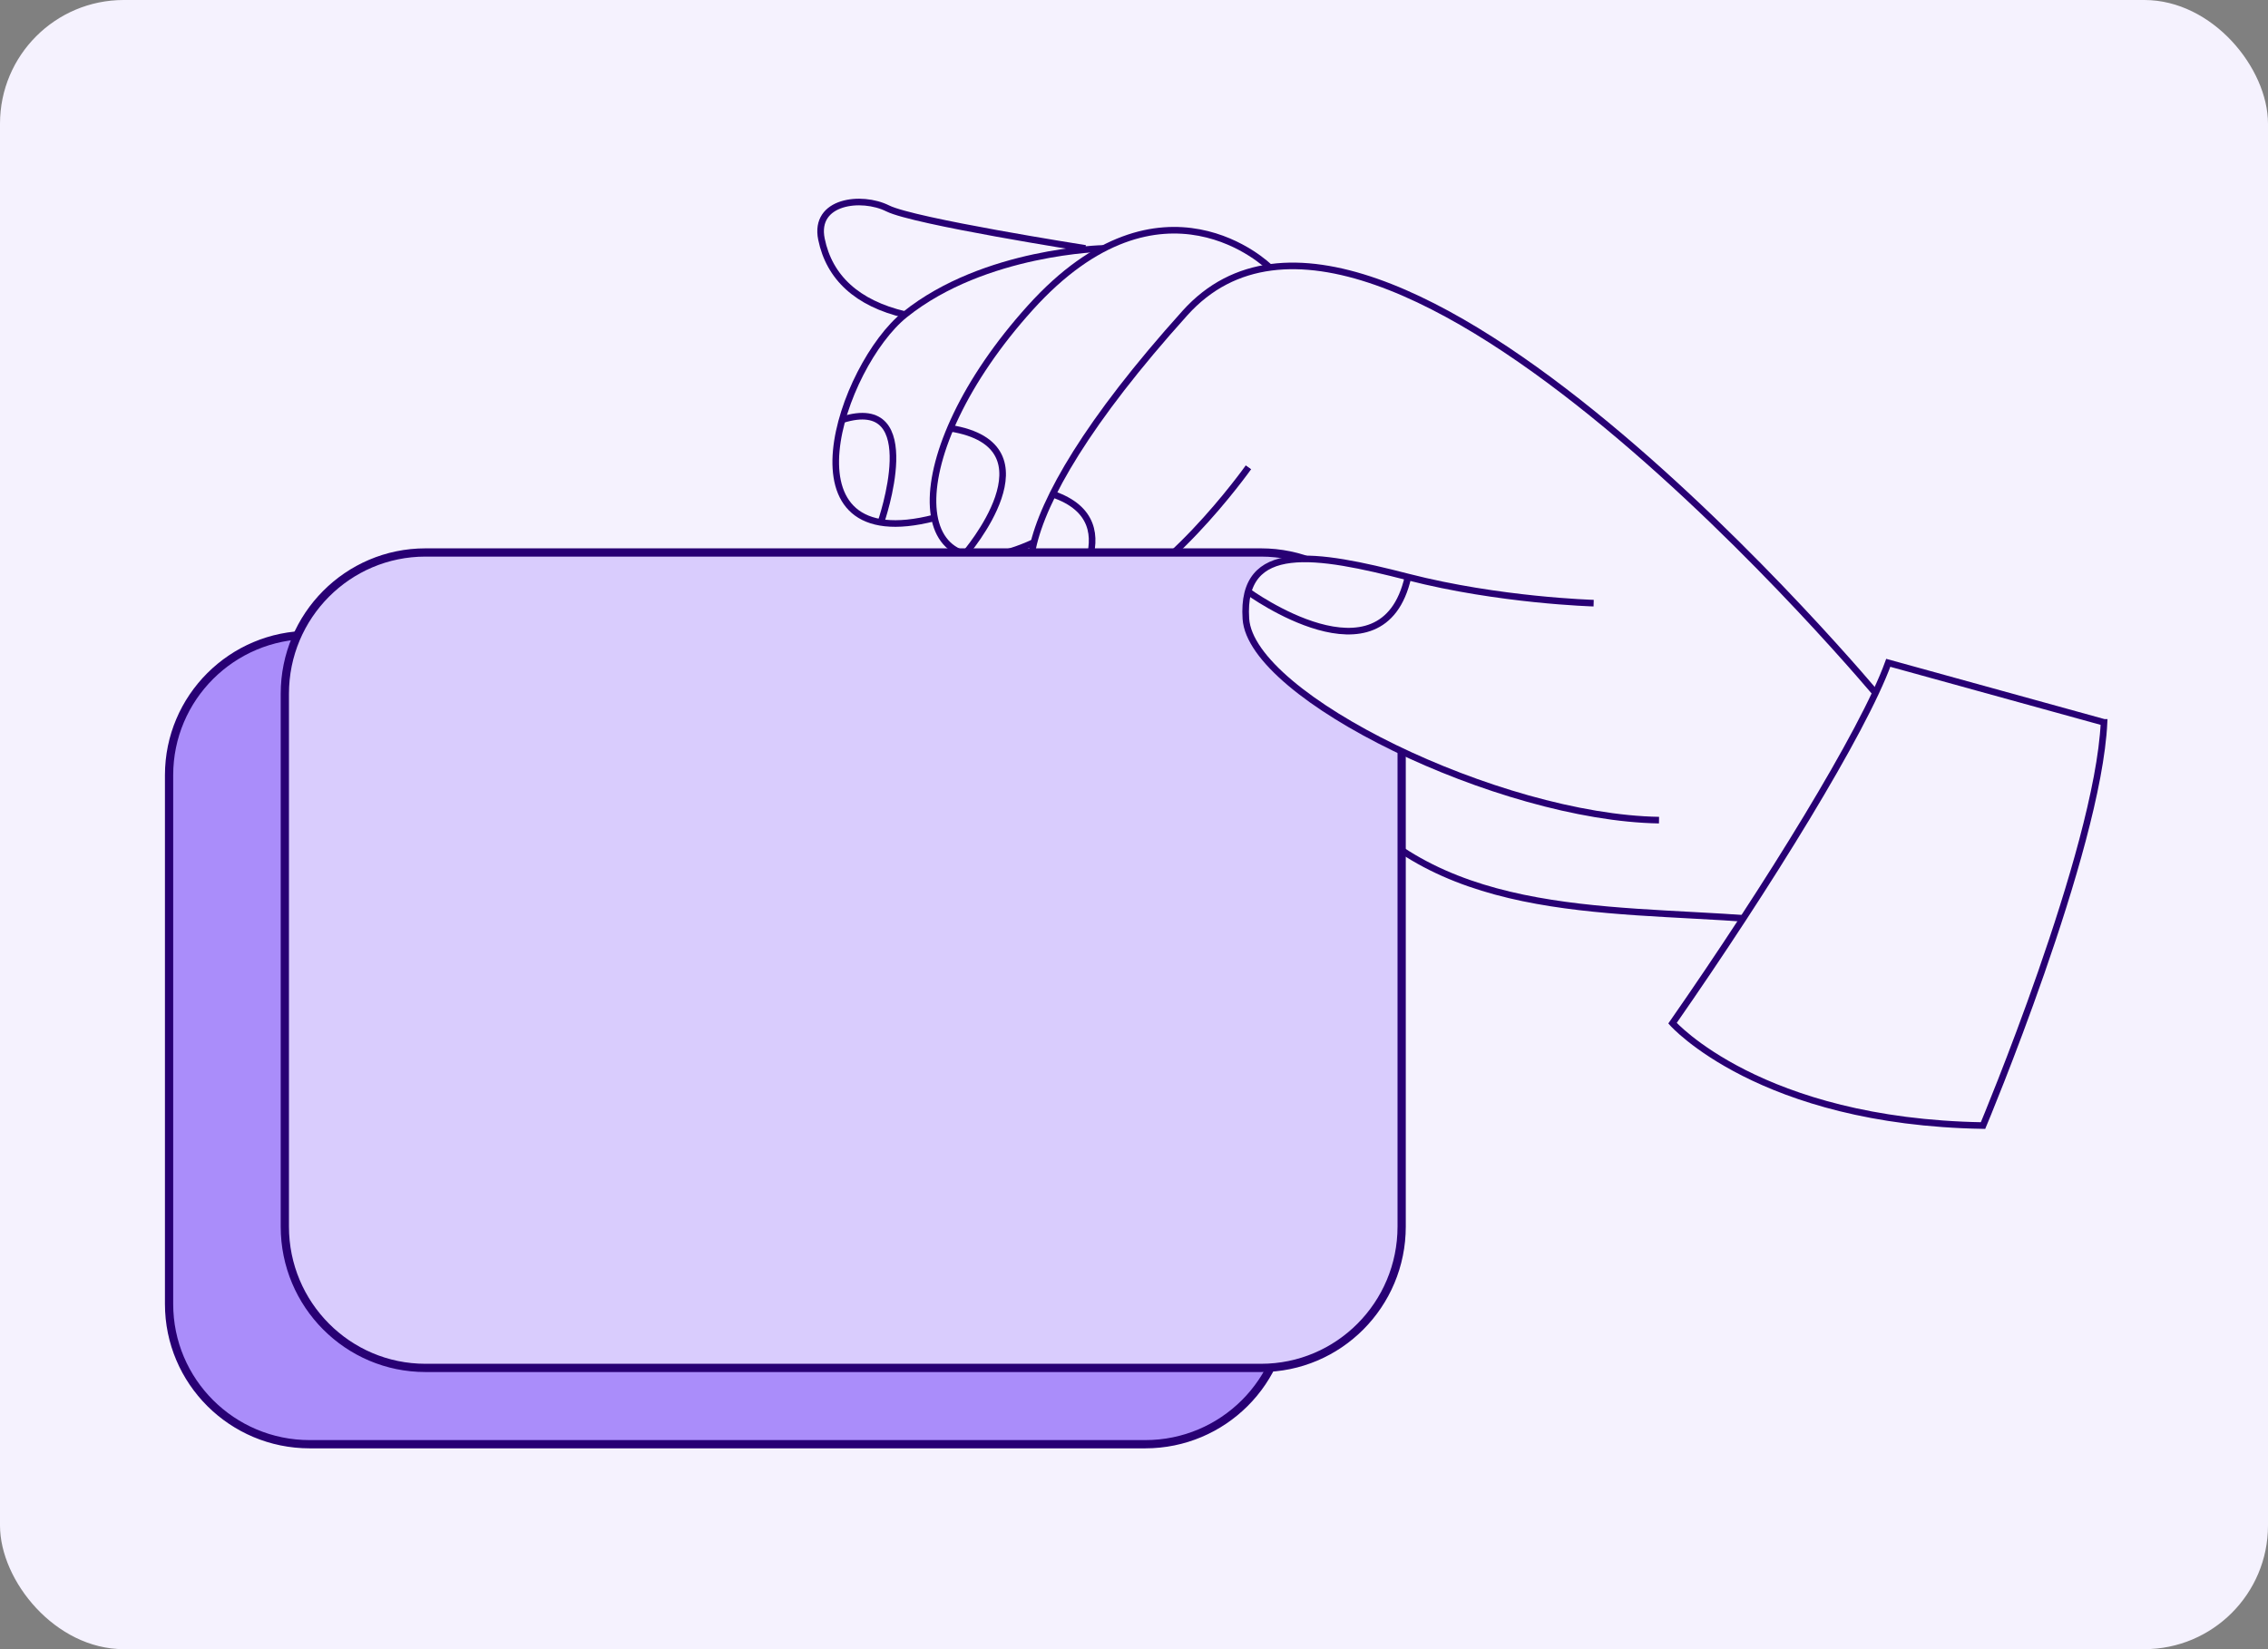 <svg width="550" height="400" viewBox="0 0 550 400" fill="none" xmlns="http://www.w3.org/2000/svg">
<rect x="0" y="0" width="550" height="400" fill="#808080" stroke="none"/>
<rect width="550" height="400" rx="30" fill="#F5F2FE"/>
<path d="M263.212 60.249C263.212 60.249 221.613 53.718 215.272 50.548C208.932 47.378 197.307 48.708 199.207 58.005C201.107 67.302 207.851 73.565 219.452 76.302" fill="#F5F2FE"/>
<path d="M263.212 60.249C263.212 60.249 221.613 53.718 215.272 50.548C208.932 47.378 197.307 48.708 199.207 58.005C201.107 67.302 207.851 73.565 219.452 76.302" stroke="#280074" stroke-width="1.6" stroke-miterlimit="10"/>
<path d="M267.664 60.249C267.664 60.249 238.805 60.789 219.451 76.296C204.015 88.663 188.081 135.557 226.64 125.601" fill="#F5F2FE"/>
<path d="M267.664 60.249C267.664 60.249 238.805 60.789 219.451 76.296C204.015 88.663 188.081 135.557 226.64 125.601" stroke="#280074" stroke-width="1.6" stroke-miterlimit="10"/>
<path d="M307.84 64.815C307.84 64.815 281.878 39.138 249.843 74.646C217.808 110.154 218.687 146.351 250.757 131.544" fill="#F5F2FE"/>
<path d="M307.84 64.815C307.84 64.815 281.878 39.138 249.843 74.646C217.808 110.154 218.687 146.351 250.757 131.544" stroke="#280074" stroke-width="1.6" stroke-miterlimit="10"/>
<path d="M302.768 113.324C302.768 113.324 281.218 143.762 262.825 147.561C244.433 151.361 239.998 128.534 287.374 75.91C334.75 23.286 456.158 169.658 456.158 169.658L424.937 222.94" stroke="#280074" stroke-width="1.6" stroke-miterlimit="10"/>
<path d="M273.506 142.877C273.506 142.877 300.406 158.633 323.452 190.401C347.015 222.887 388.549 220.133 424.859 222.887" stroke="#280074" stroke-width="1.6" stroke-miterlimit="10"/>
<path d="M424.464 221.749L454.889 169.824C454.672 169.566 454.387 169.229 454.038 168.818C453.14 167.763 451.816 166.22 450.114 164.274C446.709 160.383 441.791 154.882 435.74 148.443C423.636 135.562 407.016 118.947 388.929 103.981C370.824 89 351.332 75.741 333.482 69.487C315.648 63.239 299.754 64.06 288.352 76.725C264.688 103.011 254.132 121.684 251.684 133.182C250.459 138.936 251.317 142.611 253.205 144.638C255.078 146.648 258.311 147.4 262.721 146.489C267.088 145.587 271.728 143.079 276.275 139.735C280.808 136.401 285.175 132.291 288.991 128.278C292.805 124.267 296.05 120.371 298.343 117.477C299.489 116.031 300.396 114.836 301.015 114.004C301.325 113.588 301.562 113.264 301.722 113.043C301.802 112.933 301.862 112.849 301.902 112.793L301.947 112.731L301.958 112.715L301.961 112.712L301.961 112.711C301.961 112.711 301.961 112.711 302.896 113.373C303.83 114.034 303.83 114.035 303.83 114.035L303.829 114.036L303.825 114.041L303.812 114.059L303.764 114.127C303.721 114.186 303.658 114.274 303.576 114.388C303.411 114.615 303.168 114.948 302.852 115.372C302.221 116.22 301.3 117.433 300.138 118.899C297.816 121.831 294.524 125.782 290.651 129.856C286.78 133.927 282.311 138.139 277.631 141.58C277.014 142.034 276.393 142.475 275.767 142.901C276.537 143.393 277.576 144.072 278.843 144.94C281.749 146.93 285.86 149.913 290.691 153.892C300.353 161.848 312.913 173.798 324.506 189.778C336.064 205.713 352.037 213.04 369.736 216.722C382.585 219.395 396.227 220.13 409.706 220.856L409.708 220.856C414.665 221.123 419.599 221.389 424.464 221.749Z" fill="#F5F2FE"/>
<path d="M257.363 147.852C257.363 147.852 275.518 126.711 255.285 119.86" stroke="#280074" stroke-width="1.6" stroke-miterlimit="10"/>
<path d="M233.985 134.405C233.985 134.405 256.765 108.117 230.477 103.872" stroke="#280074" stroke-width="1.6" stroke-miterlimit="10"/>
<path d="M213.611 126.706C213.611 126.706 224.558 95.383 204.219 101.819" stroke="#280074" stroke-width="1.6" stroke-miterlimit="10"/>
<path d="M510.234 175.209L457.913 160.765C451.857 177.489 428.739 214.926 405.592 248.172C405.592 248.172 426.792 272.104 480.894 273C480.894 273 508.744 206.627 510.24 175.209H510.234Z" fill="#F5F2FE" stroke="#280074" stroke-width="1.6" stroke-miterlimit="10"/>
<path d="M75.103 154H277.732C296.57 154 311.836 169.23 311.836 188.012V316.279C311.836 335.061 296.57 350.291 277.732 350.291H75.103C56.266 350.291 41 335.061 41 316.279V188.012C41 169.23 56.266 154 75.103 154Z" fill="#AA8DFA" stroke="#280074" stroke-width="2"/>
<path d="M103.176 134H305.805C324.635 134 339.908 149.341 339.908 168.275V297.507C339.908 316.441 324.635 331.782 305.805 331.782H103.176C84.346 331.782 69.072 316.441 69.072 297.507V168.275C69.072 149.341 84.346 134 103.176 134Z" fill="#D9CCFD" stroke="#280074" stroke-width="2"/>
<path d="M386.466 146.292C386.466 146.292 363.639 145.656 341.447 139.951C319.256 134.246 300.869 131.076 302.134 150.097C303.398 169.119 363.639 198.286 402.318 198.922" fill="#F5F2FE"/>
<path d="M386.466 146.292C386.466 146.292 363.639 145.656 341.447 139.951C319.256 134.246 300.869 131.076 302.134 150.097C303.398 169.119 363.639 198.286 402.318 198.922" stroke="#280074" stroke-width="1.6" stroke-miterlimit="10"/>
<path d="M302.732 143.542C302.732 143.542 335.29 167.236 341.44 139.95" stroke="#280074" stroke-width="1.6" stroke-miterlimit="10"/>
</svg>
